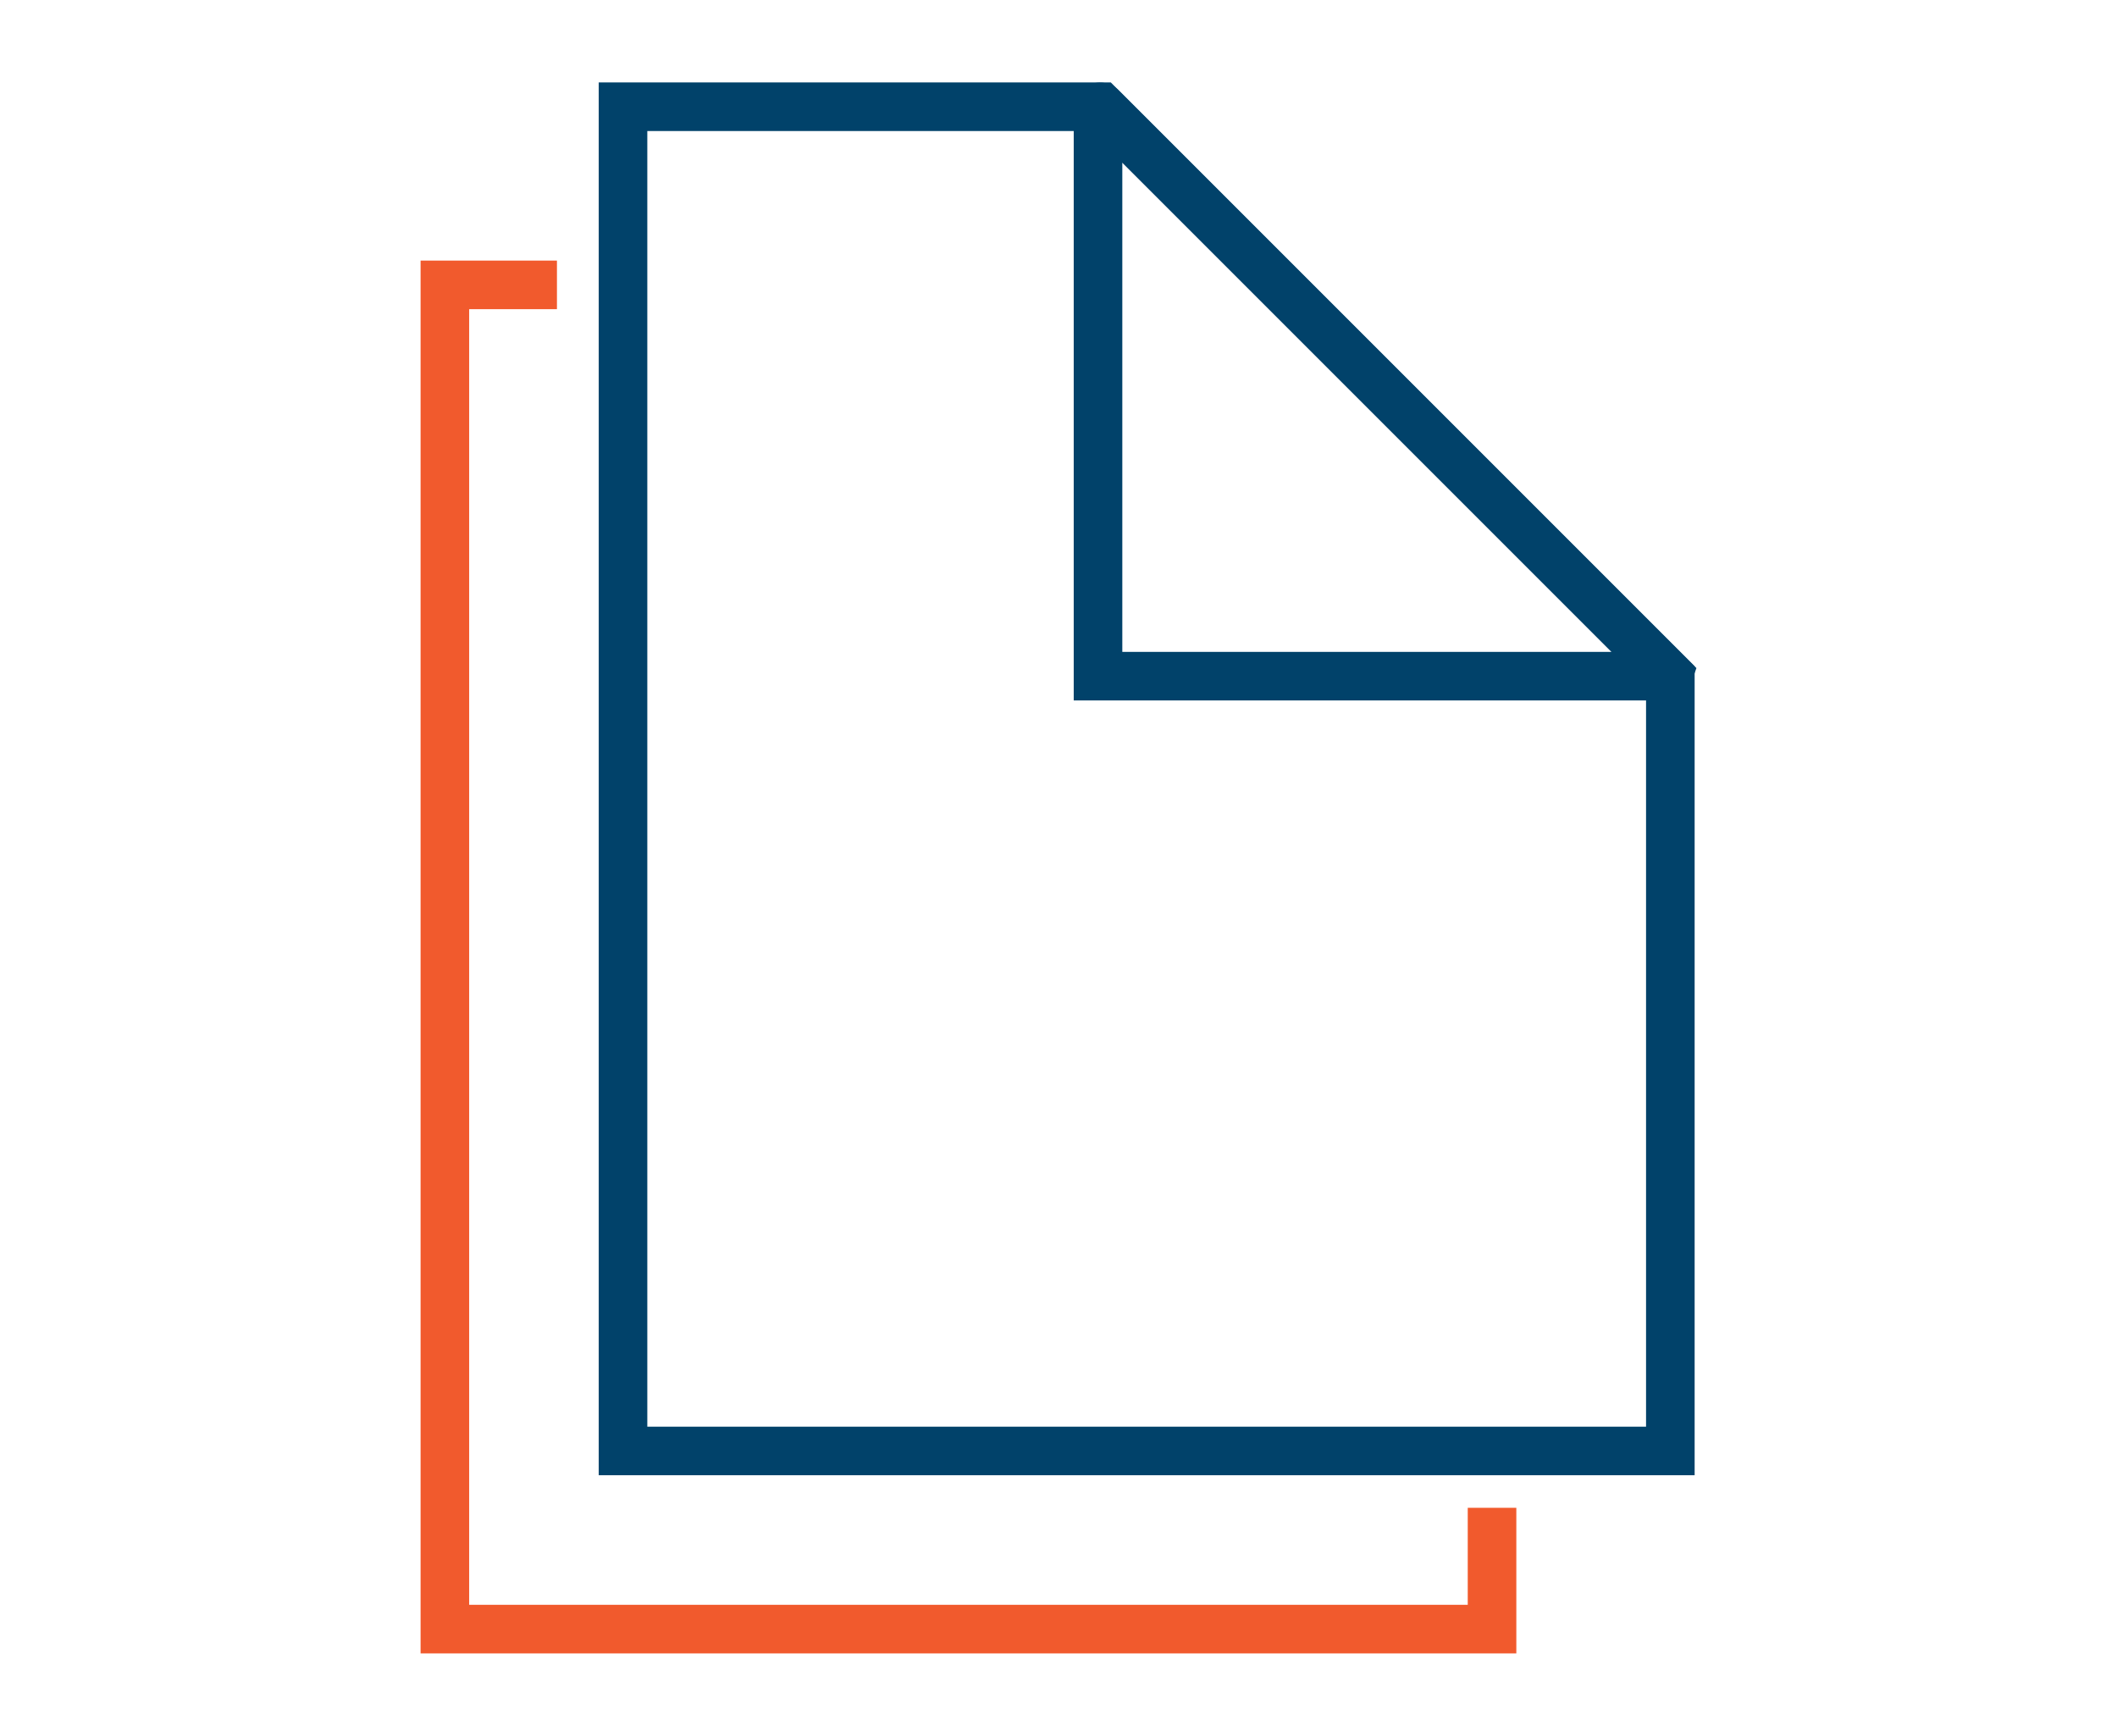 <?xml version="1.0" encoding="UTF-8"?>
<svg id="Layer_1" data-name="Layer 1" xmlns="http://www.w3.org/2000/svg" viewBox="0 0 130.72 107.17">
  <defs>
    <style>
      .cls-1 {
        fill: #f15a2d;
      }

      .cls-2 {
        fill: #01426a;
      }
    </style>
  </defs>
  <path class="cls-2" d="M104.63,91.09H36.97V5.09h31.62l36.05,36.05v49.95ZM39.97,88.09h61.67v-45.71L67.35,8.09h-27.38v80Z"/>
  <polygon class="cls-1" points="93.63 102.09 25.97 102.09 25.97 16.09 34.39 16.09 34.39 19.09 28.97 19.09 28.97 99.09 90.63 99.09 90.63 93.1 93.63 93.1 93.63 102.09"/>
  <path class="cls-2" d="M102.92,43.25h-36.62V6.72c0-.66.39-1.25,1-1.5.61-.25,1.31-.11,1.77.35l35.68,35.68-.36,1.02c-.25.59-.82.98-1.47.98ZM69.3,40.25h30.21l-30.21-30.21v30.21Z"/>
</svg>